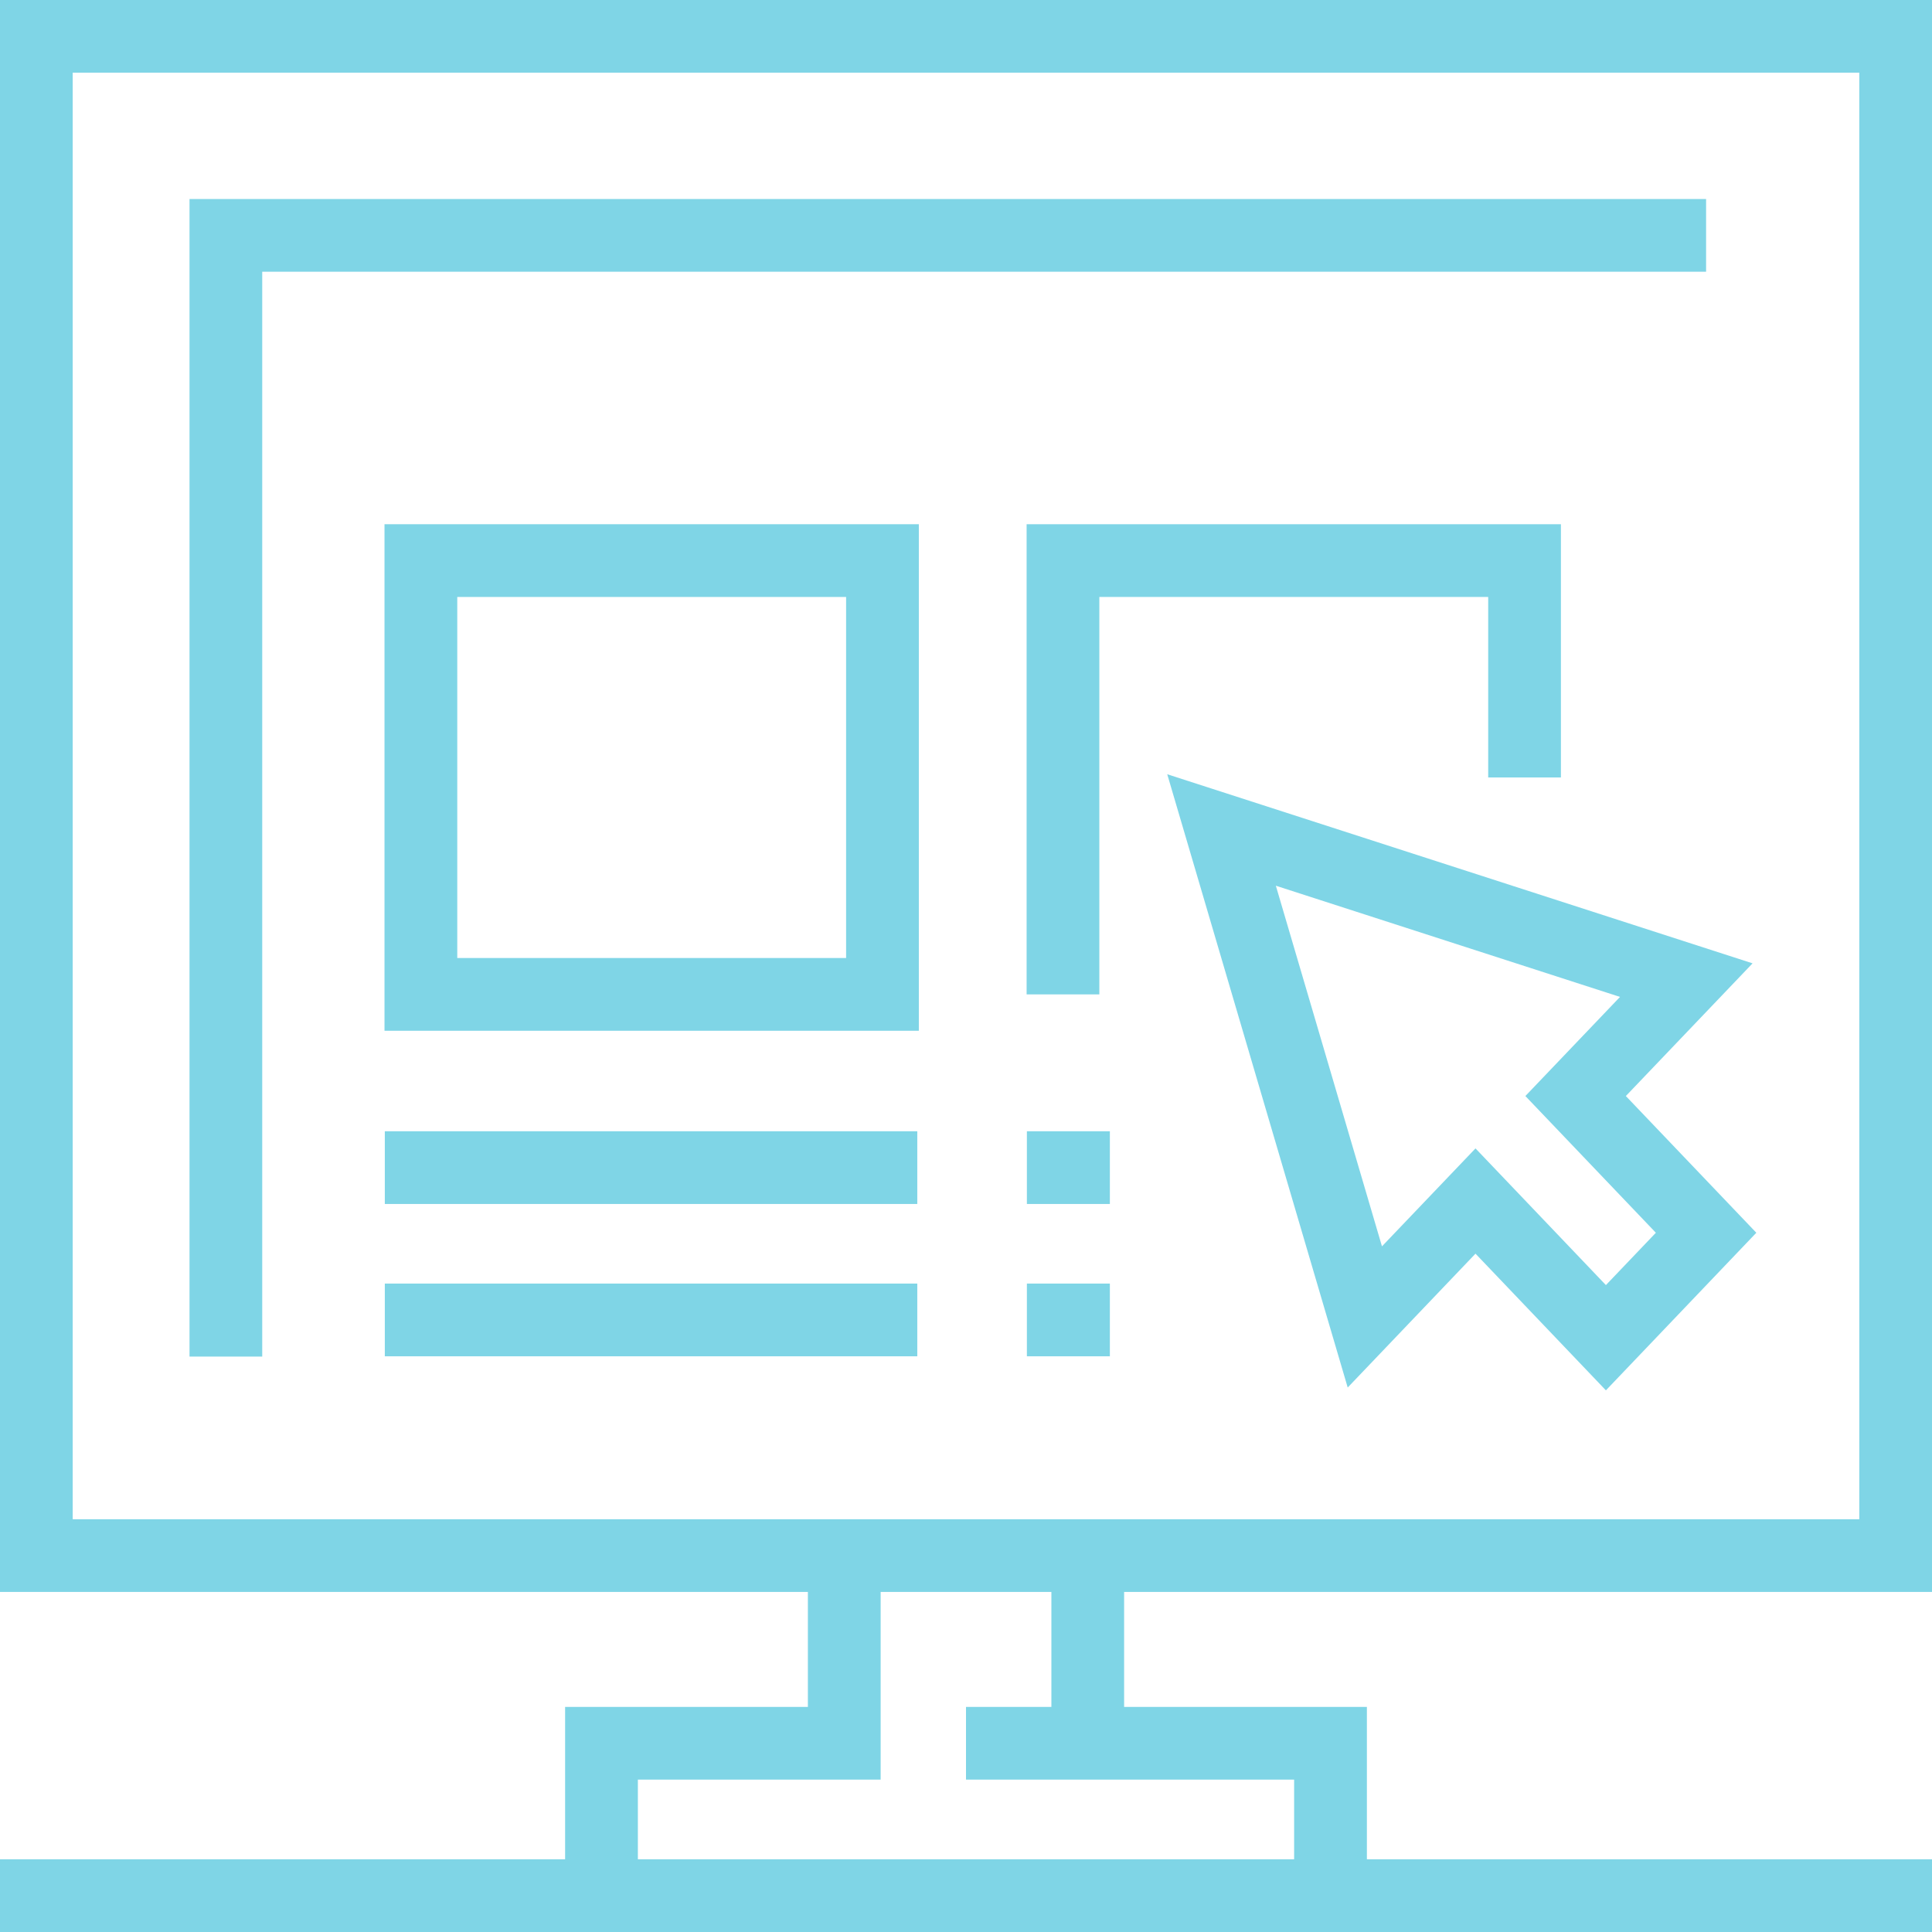 <svg xmlns="http://www.w3.org/2000/svg" width="56" height="56" viewBox="40 40 56 56"><g data-name="icon eoferta"><g data-name="Group 1360"><path d="M51.154 72.79h15.434v2.108H51.154V72.79z" fill="#7fd5e6" fill-rule="evenodd" data-name="Rectangle 547"/><path d="M51.154 77.205h15.434v2.108H51.154v-2.108z" fill="#7fd5e6" fill-rule="evenodd" data-name="Rectangle 548"/><path d="m90.799 67.923-16.966-5.481 5.231 17.776 3.704-3.88 3.78 3.962 4.36-4.568-3.782-3.963 3.673-3.846Zm-2.803 7.809-1.448 1.517-3.78-3.962-2.711 2.839-3.076-10.453 9.976 3.223-2.743 2.873 3.782 3.963Z" fill="#7fd5e6" fill-rule="evenodd" data-name="Path 3881"/><path d="M58.489 91.583h7.037v-5.44h4.949v3.333H68v2.107h9.511v2.309H58.489v-2.309ZM42.107 42.107h51.786v41.929H42.107V42.107ZM40 40v46.143h23.417v3.333H56.38v4.416H40V96h56v-2.108H79.62v-4.416h-7.037v-3.333H96V40H40Z" fill="#7fd5e6" fill-rule="evenodd" data-name="Path 3882"/><path d="M89.452 45.768H45.493v33.553h2.108V47.876h41.851v-2.108Z" fill="#7fd5e6" fill-rule="evenodd" data-name="Path 3883"/><path d="M51.145 69.877h15.488V55.195H51.145v14.682Zm2.109-12.574h11.271v10.466H53.254V57.303Z" fill="#7fd5e6" fill-rule="evenodd" data-name="Path 3884"/><path d="M69.765 72.79h2.405v2.108h-2.405V72.79z" fill="#7fd5e6" fill-rule="evenodd" data-name="Rectangle 549"/><path d="M69.765 77.205h2.405v2.108h-2.405v-2.108z" fill="#7fd5e6" fill-rule="evenodd" data-name="Rectangle 550"/><path d="M71.865 57.303h11.271v5.232h2.108v-7.34H69.757v13.628h2.108v-11.52Z" fill="#7fd5e6" fill-rule="evenodd" data-name="Path 3885"/></g></g></svg>
